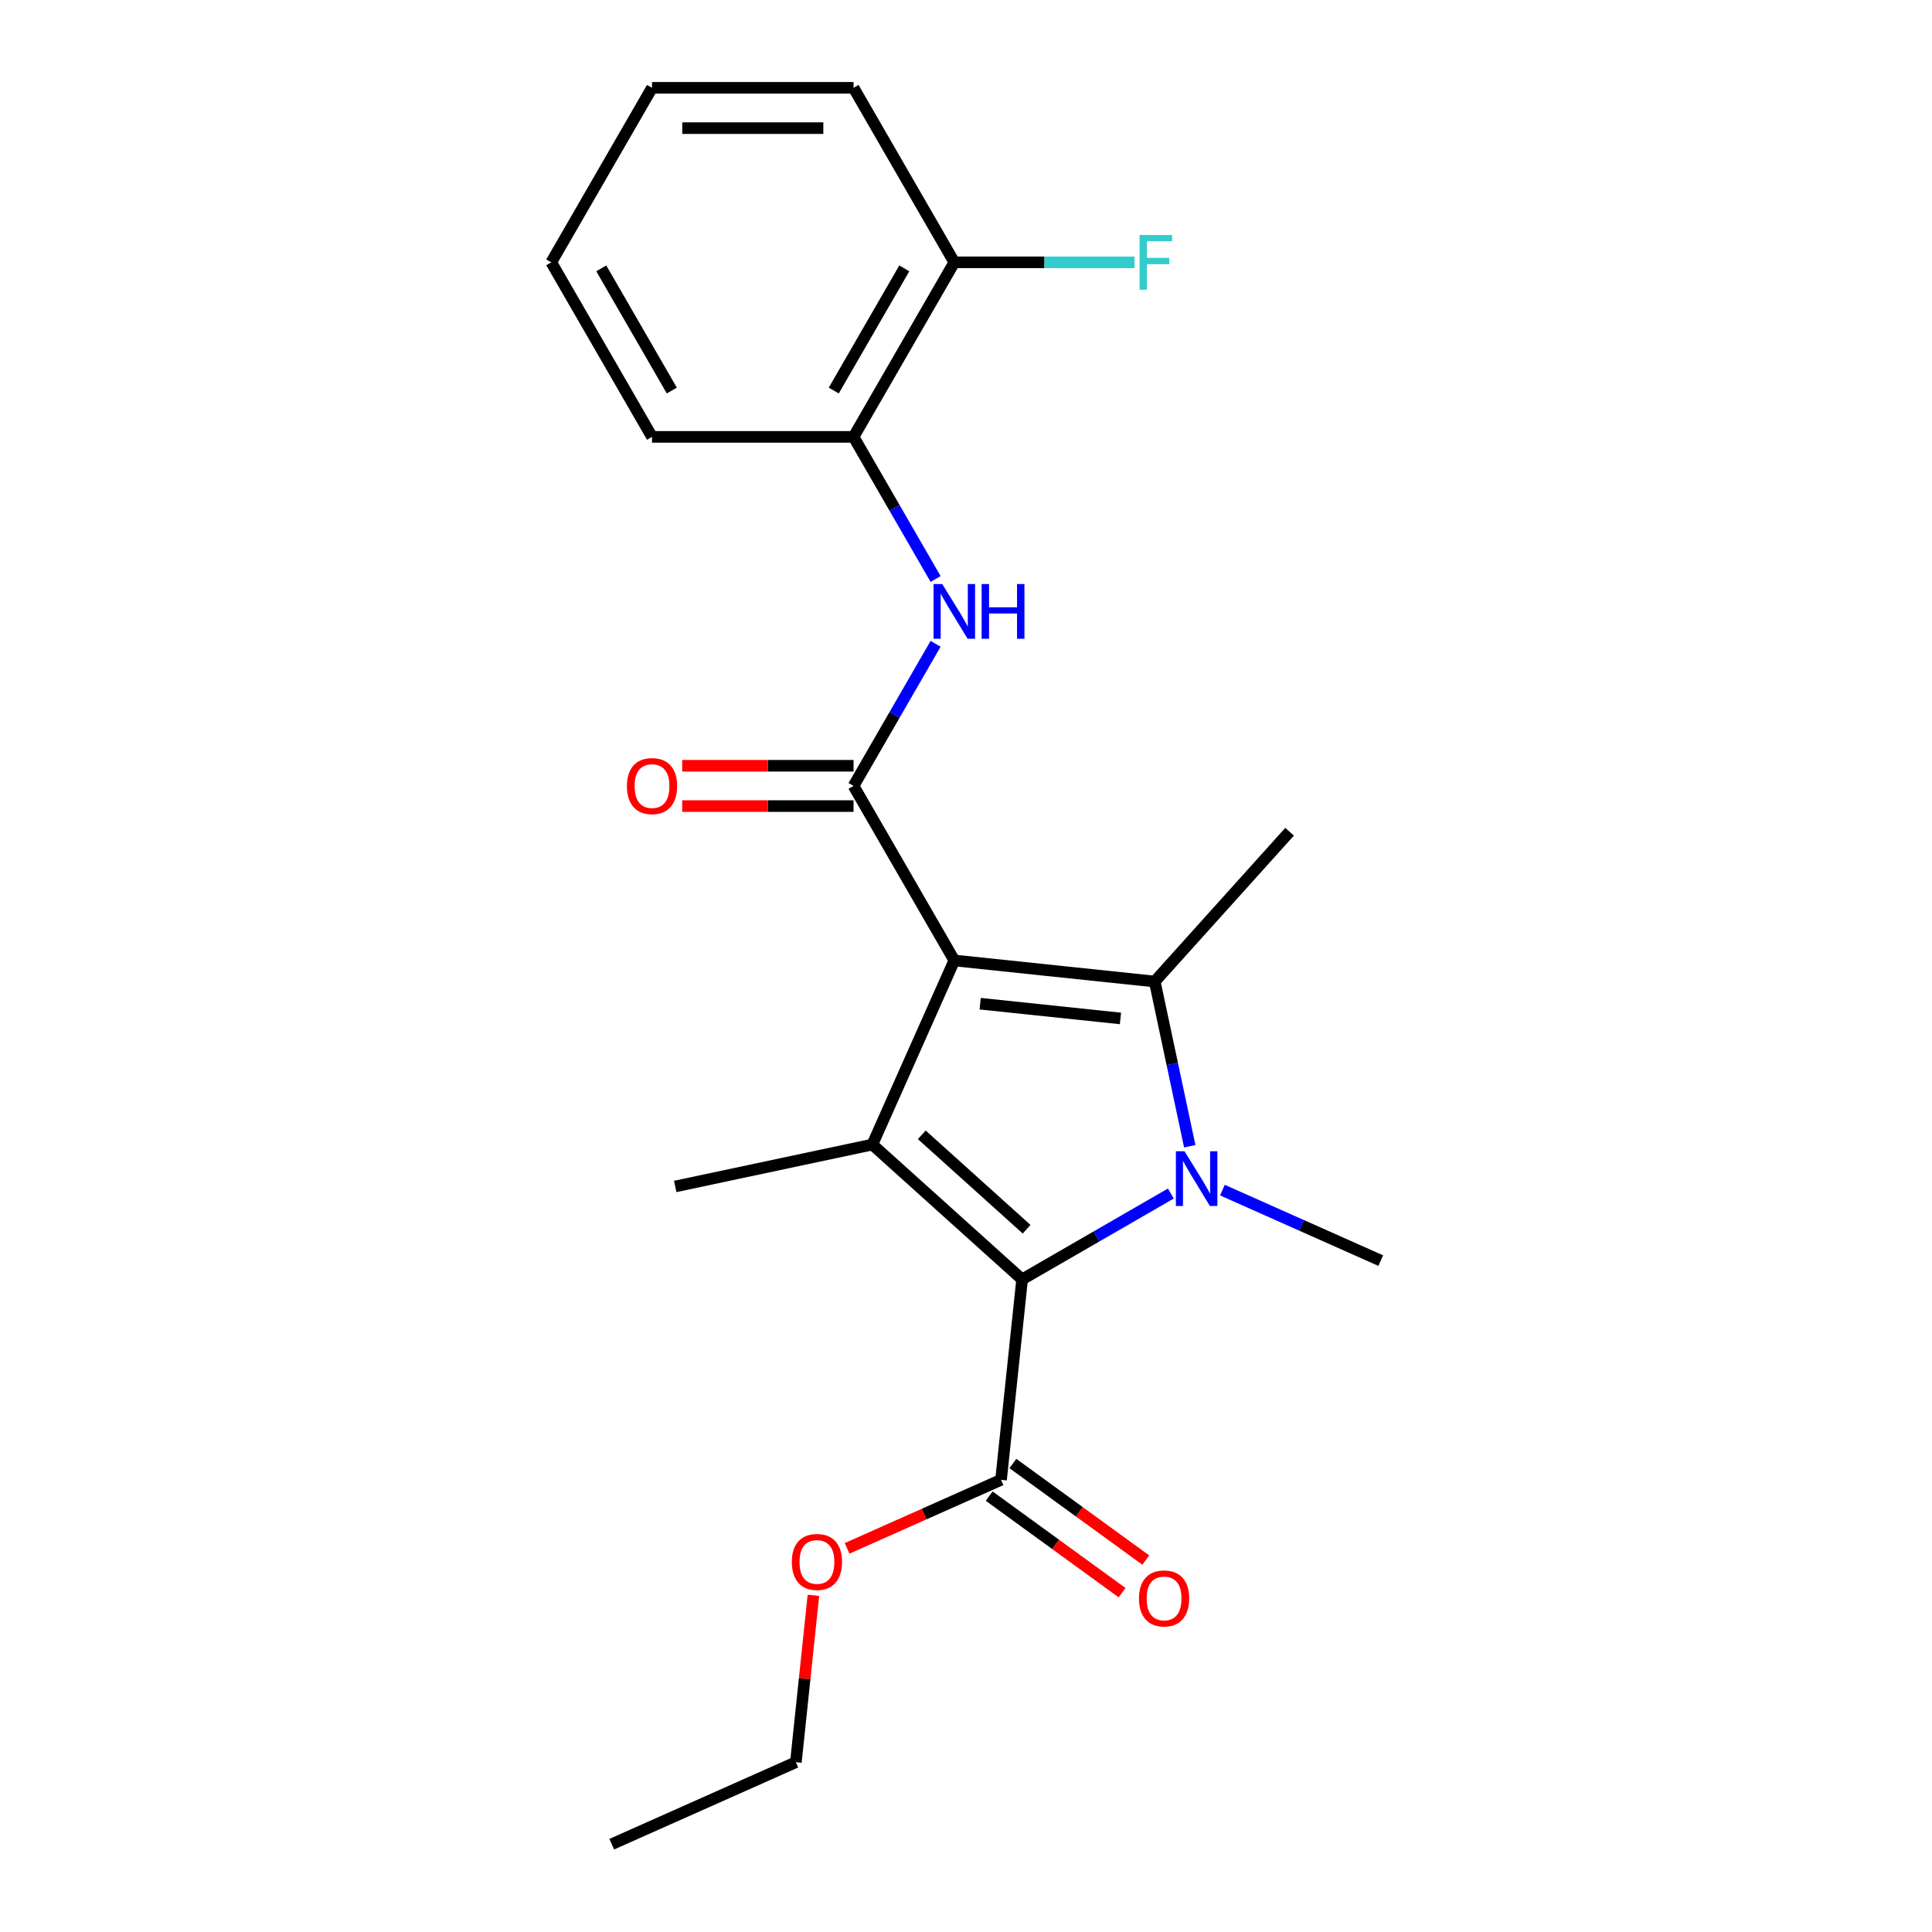 <?xml version='1.0' encoding='iso-8859-1'?>
<svg version='1.1' baseProfile='full'
              xmlns='http://www.w3.org/2000/svg'
                      xmlns:rdkit='http://www.rdkit.org/xml'
                      xmlns:xlink='http://www.w3.org/1999/xlink'
                  xml:space='preserve'
width='1000px' height='1000px' viewBox='0 0 1000 1000'>
<!-- END OF HEADER -->
<rect style='opacity:1.0;fill:#FFFFFF;stroke:none' width='1000' height='1000' x='0' y='0'> </rect>
<path class='bond-1' d='M 493.951,497.128 L 597.689,508.031' style='fill:none;fill-rule:evenodd;stroke:#000000;stroke-width:6px;stroke-linecap:butt;stroke-linejoin:miter;stroke-opacity:1' />
<path class='bond-1' d='M 507.331,519.511 L 579.948,527.143' style='fill:none;fill-rule:evenodd;stroke:#000000;stroke-width:6px;stroke-linecap:butt;stroke-linejoin:miter;stroke-opacity:1' />
<path class='bond-2' d='M 493.951,497.128 L 451.525,592.42' style='fill:none;fill-rule:evenodd;stroke:#000000;stroke-width:6px;stroke-linecap:butt;stroke-linejoin:miter;stroke-opacity:1' />
<path class='bond-4' d='M 493.951,497.128 L 441.796,406.793' style='fill:none;fill-rule:evenodd;stroke:#000000;stroke-width:6px;stroke-linecap:butt;stroke-linejoin:miter;stroke-opacity:1' />
<path class='bond-0' d='M 615.812,593.294 L 606.751,550.663' style='fill:none;fill-rule:evenodd;stroke:#0000FF;stroke-width:6px;stroke-linecap:butt;stroke-linejoin:miter;stroke-opacity:1' />
<path class='bond-0' d='M 606.751,550.663 L 597.689,508.031' style='fill:none;fill-rule:evenodd;stroke:#000000;stroke-width:6px;stroke-linecap:butt;stroke-linejoin:miter;stroke-opacity:1' />
<path class='bond-11' d='M 632.724,616.004 L 673.696,634.246' style='fill:none;fill-rule:evenodd;stroke:#0000FF;stroke-width:6px;stroke-linecap:butt;stroke-linejoin:miter;stroke-opacity:1' />
<path class='bond-11' d='M 673.696,634.246 L 714.668,652.488' style='fill:none;fill-rule:evenodd;stroke:#000000;stroke-width:6px;stroke-linecap:butt;stroke-linejoin:miter;stroke-opacity:1' />
<path class='bond-22' d='M 606.029,617.768 L 567.535,639.992' style='fill:none;fill-rule:evenodd;stroke:#0000FF;stroke-width:6px;stroke-linecap:butt;stroke-linejoin:miter;stroke-opacity:1' />
<path class='bond-22' d='M 567.535,639.992 L 529.042,662.216' style='fill:none;fill-rule:evenodd;stroke:#000000;stroke-width:6px;stroke-linecap:butt;stroke-linejoin:miter;stroke-opacity:1' />
<path class='bond-12' d='M 597.689,508.031 L 667.486,430.514' style='fill:none;fill-rule:evenodd;stroke:#000000;stroke-width:6px;stroke-linecap:butt;stroke-linejoin:miter;stroke-opacity:1' />
<path class='bond-3' d='M 451.525,592.42 L 529.042,662.216' style='fill:none;fill-rule:evenodd;stroke:#000000;stroke-width:6px;stroke-linecap:butt;stroke-linejoin:miter;stroke-opacity:1' />
<path class='bond-3' d='M 477.112,587.386 L 531.373,636.243' style='fill:none;fill-rule:evenodd;stroke:#000000;stroke-width:6px;stroke-linecap:butt;stroke-linejoin:miter;stroke-opacity:1' />
<path class='bond-13' d='M 451.525,592.42 L 349.495,614.107' style='fill:none;fill-rule:evenodd;stroke:#000000;stroke-width:6px;stroke-linecap:butt;stroke-linejoin:miter;stroke-opacity:1' />
<path class='bond-6' d='M 529.042,662.216 L 518.138,765.954' style='fill:none;fill-rule:evenodd;stroke:#000000;stroke-width:6px;stroke-linecap:butt;stroke-linejoin:miter;stroke-opacity:1' />
<path class='bond-5' d='M 441.796,406.793 L 463.033,370.01' style='fill:none;fill-rule:evenodd;stroke:#000000;stroke-width:6px;stroke-linecap:butt;stroke-linejoin:miter;stroke-opacity:1' />
<path class='bond-5' d='M 463.033,370.01 L 484.27,333.226' style='fill:none;fill-rule:evenodd;stroke:#0000FF;stroke-width:6px;stroke-linecap:butt;stroke-linejoin:miter;stroke-opacity:1' />
<path class='bond-8' d='M 441.796,396.362 L 397.445,396.362' style='fill:none;fill-rule:evenodd;stroke:#000000;stroke-width:6px;stroke-linecap:butt;stroke-linejoin:miter;stroke-opacity:1' />
<path class='bond-8' d='M 397.445,396.362 L 353.095,396.362' style='fill:none;fill-rule:evenodd;stroke:#FF0000;stroke-width:6px;stroke-linecap:butt;stroke-linejoin:miter;stroke-opacity:1' />
<path class='bond-8' d='M 441.796,417.224 L 397.445,417.224' style='fill:none;fill-rule:evenodd;stroke:#000000;stroke-width:6px;stroke-linecap:butt;stroke-linejoin:miter;stroke-opacity:1' />
<path class='bond-8' d='M 397.445,417.224 L 353.095,417.224' style='fill:none;fill-rule:evenodd;stroke:#FF0000;stroke-width:6px;stroke-linecap:butt;stroke-linejoin:miter;stroke-opacity:1' />
<path class='bond-7' d='M 484.27,299.691 L 463.033,262.907' style='fill:none;fill-rule:evenodd;stroke:#0000FF;stroke-width:6px;stroke-linecap:butt;stroke-linejoin:miter;stroke-opacity:1' />
<path class='bond-7' d='M 463.033,262.907 L 441.796,226.124' style='fill:none;fill-rule:evenodd;stroke:#000000;stroke-width:6px;stroke-linecap:butt;stroke-linejoin:miter;stroke-opacity:1' />
<path class='bond-9' d='M 512.007,774.393 L 546.397,799.379' style='fill:none;fill-rule:evenodd;stroke:#000000;stroke-width:6px;stroke-linecap:butt;stroke-linejoin:miter;stroke-opacity:1' />
<path class='bond-9' d='M 546.397,799.379 L 580.788,824.365' style='fill:none;fill-rule:evenodd;stroke:#FF0000;stroke-width:6px;stroke-linecap:butt;stroke-linejoin:miter;stroke-opacity:1' />
<path class='bond-9' d='M 524.27,757.516 L 558.66,782.501' style='fill:none;fill-rule:evenodd;stroke:#000000;stroke-width:6px;stroke-linecap:butt;stroke-linejoin:miter;stroke-opacity:1' />
<path class='bond-9' d='M 558.66,782.501 L 593.05,807.487' style='fill:none;fill-rule:evenodd;stroke:#FF0000;stroke-width:6px;stroke-linecap:butt;stroke-linejoin:miter;stroke-opacity:1' />
<path class='bond-14' d='M 518.138,765.954 L 478.297,783.693' style='fill:none;fill-rule:evenodd;stroke:#000000;stroke-width:6px;stroke-linecap:butt;stroke-linejoin:miter;stroke-opacity:1' />
<path class='bond-14' d='M 478.297,783.693 L 438.455,801.432' style='fill:none;fill-rule:evenodd;stroke:#FF0000;stroke-width:6px;stroke-linecap:butt;stroke-linejoin:miter;stroke-opacity:1' />
<path class='bond-10' d='M 441.796,226.124 L 493.951,135.789' style='fill:none;fill-rule:evenodd;stroke:#000000;stroke-width:6px;stroke-linecap:butt;stroke-linejoin:miter;stroke-opacity:1' />
<path class='bond-10' d='M 431.553,202.143 L 468.061,138.908' style='fill:none;fill-rule:evenodd;stroke:#000000;stroke-width:6px;stroke-linecap:butt;stroke-linejoin:miter;stroke-opacity:1' />
<path class='bond-16' d='M 441.796,226.124 L 337.487,226.124' style='fill:none;fill-rule:evenodd;stroke:#000000;stroke-width:6px;stroke-linecap:butt;stroke-linejoin:miter;stroke-opacity:1' />
<path class='bond-15' d='M 493.951,135.789 L 540.592,135.789' style='fill:none;fill-rule:evenodd;stroke:#000000;stroke-width:6px;stroke-linecap:butt;stroke-linejoin:miter;stroke-opacity:1' />
<path class='bond-15' d='M 540.592,135.789 L 587.233,135.789' style='fill:none;fill-rule:evenodd;stroke:#33CCCC;stroke-width:6px;stroke-linecap:butt;stroke-linejoin:miter;stroke-opacity:1' />
<path class='bond-17' d='M 493.951,135.789 L 441.796,45.455' style='fill:none;fill-rule:evenodd;stroke:#000000;stroke-width:6px;stroke-linecap:butt;stroke-linejoin:miter;stroke-opacity:1' />
<path class='bond-18' d='M 421.021,825.749 L 416.483,868.934' style='fill:none;fill-rule:evenodd;stroke:#FF0000;stroke-width:6px;stroke-linecap:butt;stroke-linejoin:miter;stroke-opacity:1' />
<path class='bond-18' d='M 416.483,868.934 L 411.944,912.119' style='fill:none;fill-rule:evenodd;stroke:#000000;stroke-width:6px;stroke-linecap:butt;stroke-linejoin:miter;stroke-opacity:1' />
<path class='bond-20' d='M 337.487,226.124 L 285.332,135.789' style='fill:none;fill-rule:evenodd;stroke:#000000;stroke-width:6px;stroke-linecap:butt;stroke-linejoin:miter;stroke-opacity:1' />
<path class='bond-20' d='M 347.731,202.143 L 311.222,138.908' style='fill:none;fill-rule:evenodd;stroke:#000000;stroke-width:6px;stroke-linecap:butt;stroke-linejoin:miter;stroke-opacity:1' />
<path class='bond-23' d='M 441.796,45.455 L 337.487,45.455' style='fill:none;fill-rule:evenodd;stroke:#000000;stroke-width:6px;stroke-linecap:butt;stroke-linejoin:miter;stroke-opacity:1' />
<path class='bond-23' d='M 426.15,66.317 L 353.133,66.317' style='fill:none;fill-rule:evenodd;stroke:#000000;stroke-width:6px;stroke-linecap:butt;stroke-linejoin:miter;stroke-opacity:1' />
<path class='bond-19' d='M 411.944,912.119 L 316.652,954.545' style='fill:none;fill-rule:evenodd;stroke:#000000;stroke-width:6px;stroke-linecap:butt;stroke-linejoin:miter;stroke-opacity:1' />
<path class='bond-21' d='M 285.332,135.789 L 337.487,45.455' style='fill:none;fill-rule:evenodd;stroke:#000000;stroke-width:6px;stroke-linecap:butt;stroke-linejoin:miter;stroke-opacity:1' />
<path  class='atom-1' d='M 613.116 595.901
L 622.396 610.901
Q 623.316 612.381, 624.796 615.061
Q 626.276 617.741, 626.356 617.901
L 626.356 595.901
L 630.116 595.901
L 630.116 624.221
L 626.236 624.221
L 616.276 607.821
Q 615.116 605.901, 613.876 603.701
Q 612.676 601.501, 612.316 600.821
L 612.316 624.221
L 608.636 624.221
L 608.636 595.901
L 613.116 595.901
' fill='#0000FF'/>
<path  class='atom-6' d='M 487.691 302.299
L 496.971 317.299
Q 497.891 318.779, 499.371 321.459
Q 500.851 324.139, 500.931 324.299
L 500.931 302.299
L 504.691 302.299
L 504.691 330.619
L 500.811 330.619
L 490.851 314.219
Q 489.691 312.299, 488.451 310.099
Q 487.251 307.899, 486.891 307.219
L 486.891 330.619
L 483.211 330.619
L 483.211 302.299
L 487.691 302.299
' fill='#0000FF'/>
<path  class='atom-6' d='M 508.091 302.299
L 511.931 302.299
L 511.931 314.339
L 526.411 314.339
L 526.411 302.299
L 530.251 302.299
L 530.251 330.619
L 526.411 330.619
L 526.411 317.539
L 511.931 317.539
L 511.931 330.619
L 508.091 330.619
L 508.091 302.299
' fill='#0000FF'/>
<path  class='atom-9' d='M 324.487 406.873
Q 324.487 400.073, 327.847 396.273
Q 331.207 392.473, 337.487 392.473
Q 343.767 392.473, 347.127 396.273
Q 350.487 400.073, 350.487 406.873
Q 350.487 413.753, 347.087 417.673
Q 343.687 421.553, 337.487 421.553
Q 331.247 421.553, 327.847 417.673
Q 324.487 413.793, 324.487 406.873
M 337.487 418.353
Q 341.807 418.353, 344.127 415.473
Q 346.487 412.553, 346.487 406.873
Q 346.487 401.313, 344.127 398.513
Q 341.807 395.673, 337.487 395.673
Q 333.167 395.673, 330.807 398.473
Q 328.487 401.273, 328.487 406.873
Q 328.487 412.593, 330.807 415.473
Q 333.167 418.353, 337.487 418.353
' fill='#FF0000'/>
<path  class='atom-10' d='M 589.527 827.346
Q 589.527 820.546, 592.887 816.746
Q 596.247 812.946, 602.527 812.946
Q 608.807 812.946, 612.167 816.746
Q 615.527 820.546, 615.527 827.346
Q 615.527 834.226, 612.127 838.146
Q 608.727 842.026, 602.527 842.026
Q 596.287 842.026, 592.887 838.146
Q 589.527 834.266, 589.527 827.346
M 602.527 838.826
Q 606.847 838.826, 609.167 835.946
Q 611.527 833.026, 611.527 827.346
Q 611.527 821.786, 609.167 818.986
Q 606.847 816.146, 602.527 816.146
Q 598.207 816.146, 595.847 818.946
Q 593.527 821.746, 593.527 827.346
Q 593.527 833.066, 595.847 835.946
Q 598.207 838.826, 602.527 838.826
' fill='#FF0000'/>
<path  class='atom-15' d='M 409.847 808.461
Q 409.847 801.661, 413.207 797.861
Q 416.567 794.061, 422.847 794.061
Q 429.127 794.061, 432.487 797.861
Q 435.847 801.661, 435.847 808.461
Q 435.847 815.341, 432.447 819.261
Q 429.047 823.141, 422.847 823.141
Q 416.607 823.141, 413.207 819.261
Q 409.847 815.381, 409.847 808.461
M 422.847 819.941
Q 427.167 819.941, 429.487 817.061
Q 431.847 814.141, 431.847 808.461
Q 431.847 802.901, 429.487 800.101
Q 427.167 797.261, 422.847 797.261
Q 418.527 797.261, 416.167 800.061
Q 413.847 802.861, 413.847 808.461
Q 413.847 814.181, 416.167 817.061
Q 418.527 819.941, 422.847 819.941
' fill='#FF0000'/>
<path  class='atom-16' d='M 589.841 121.629
L 606.681 121.629
L 606.681 124.869
L 593.641 124.869
L 593.641 133.469
L 605.241 133.469
L 605.241 136.749
L 593.641 136.749
L 593.641 149.949
L 589.841 149.949
L 589.841 121.629
' fill='#33CCCC'/>
</svg>
